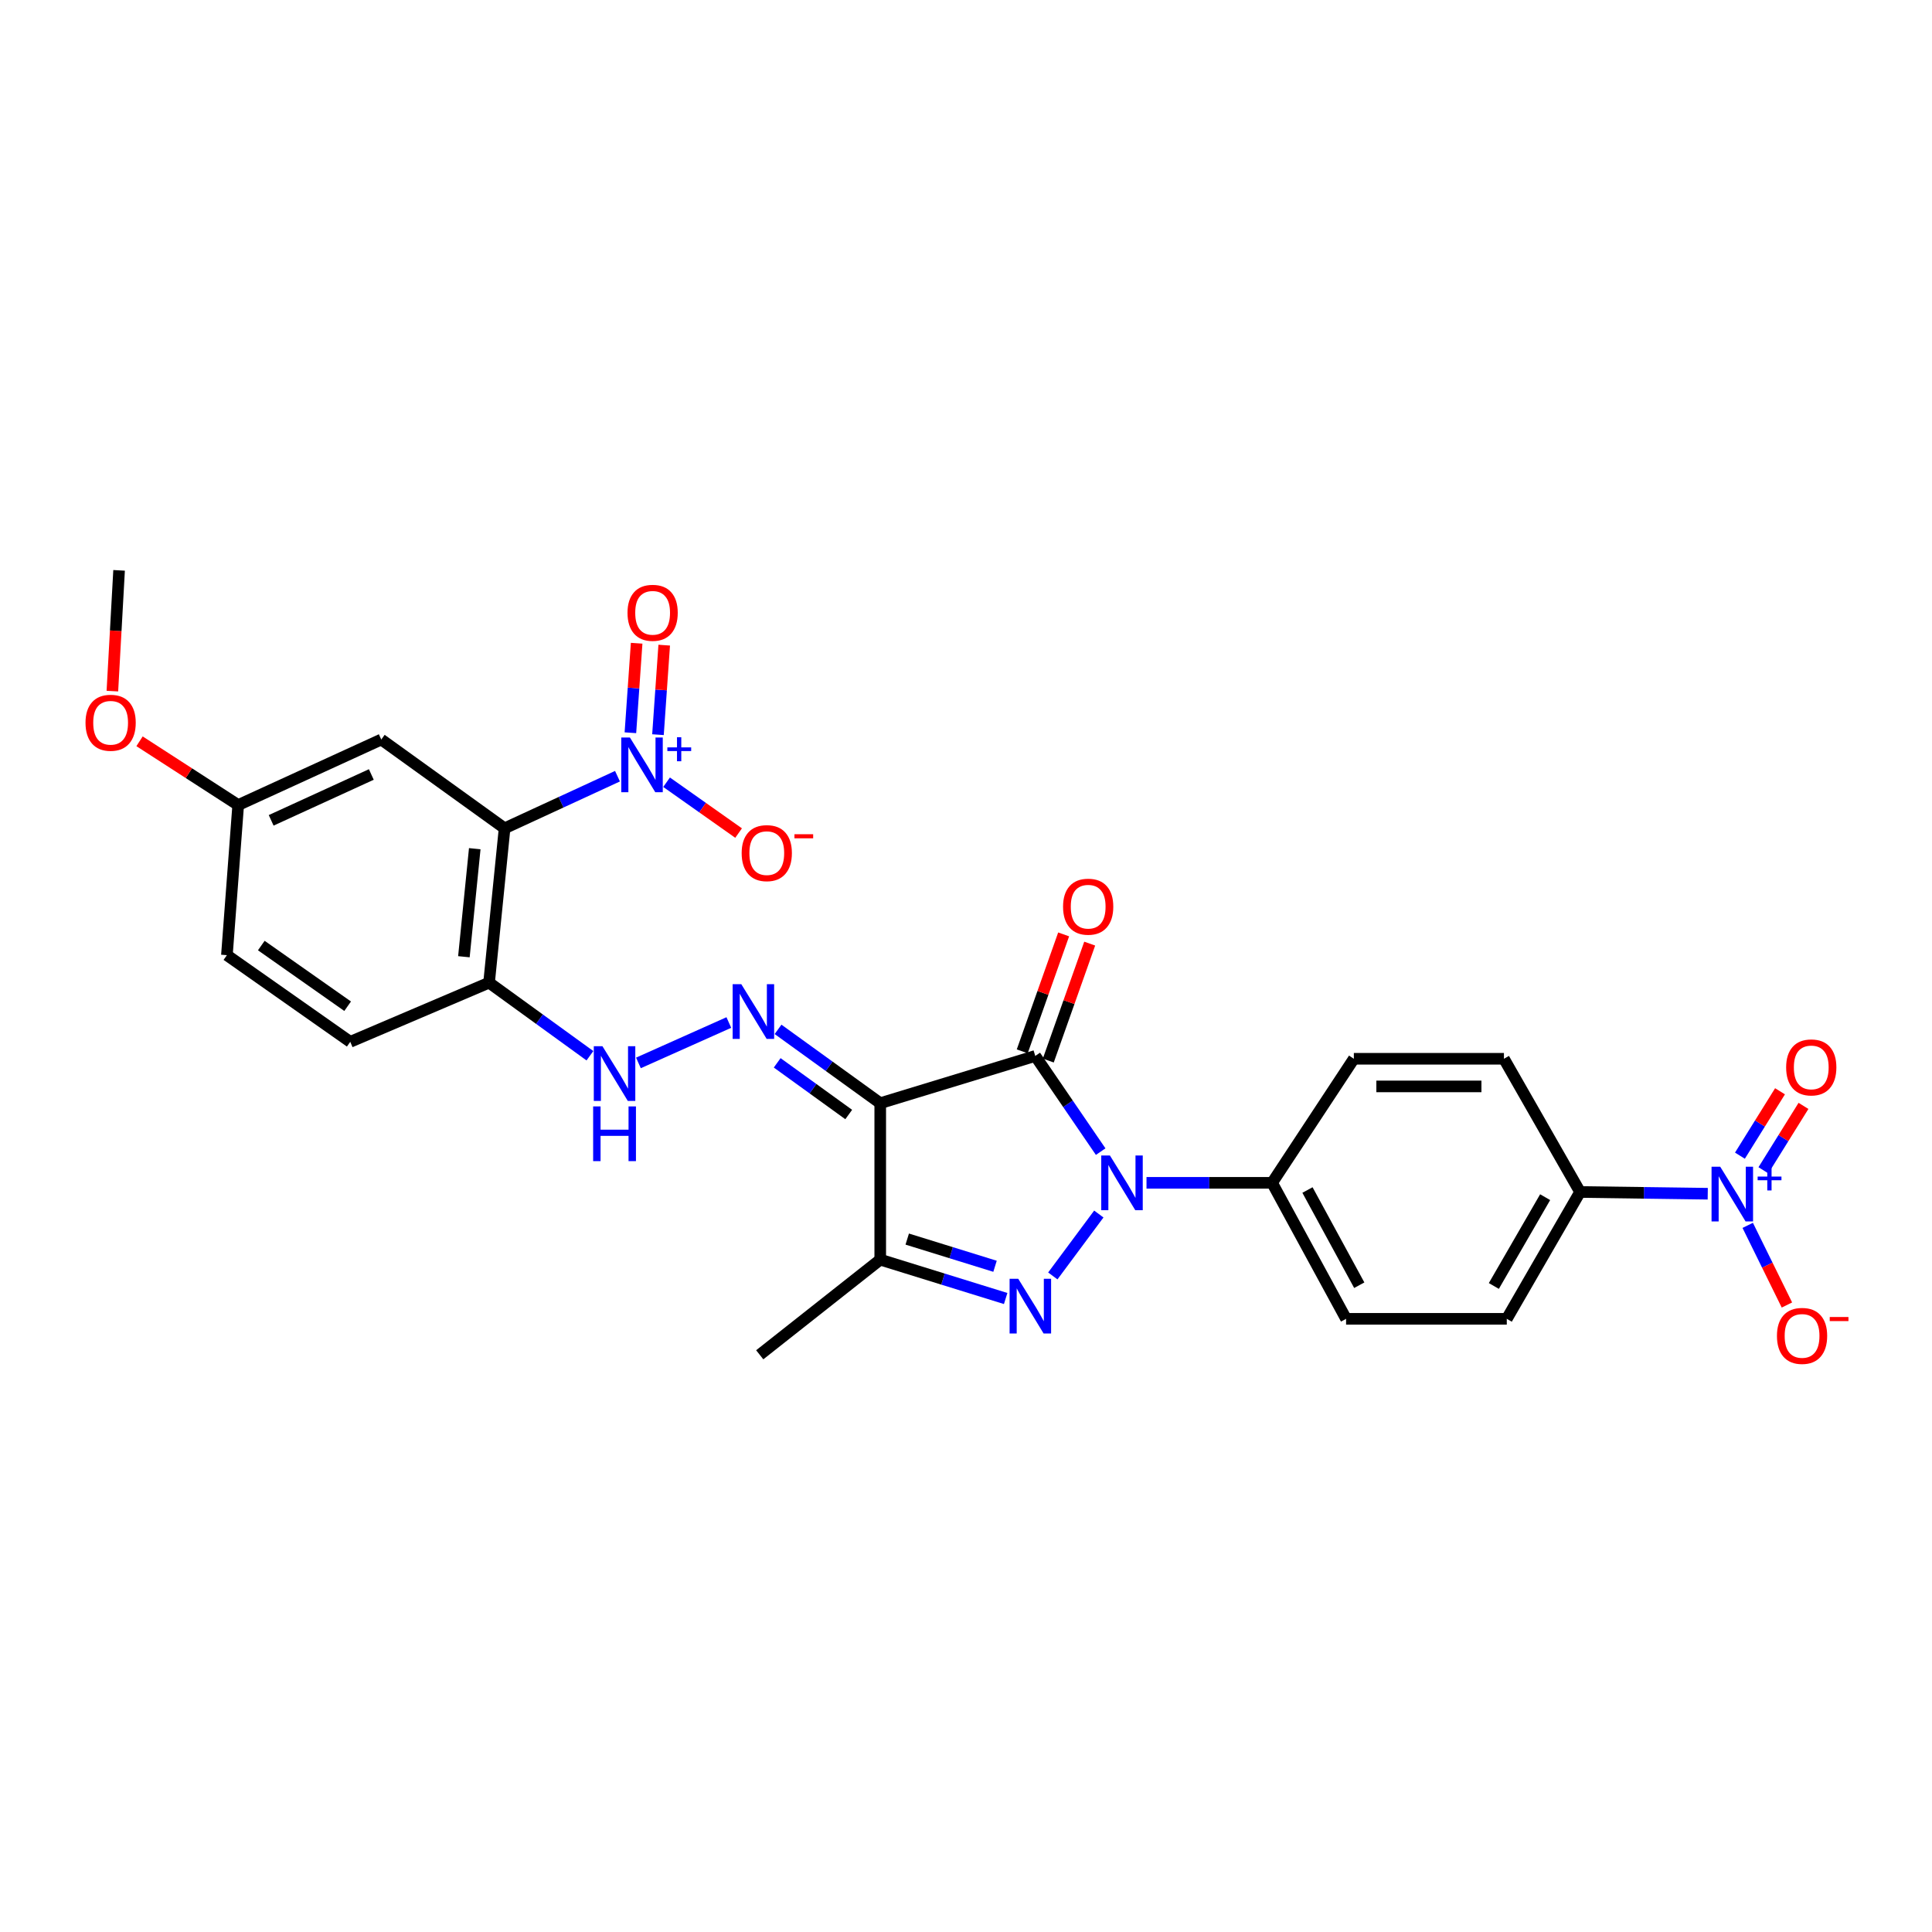 <?xml version='1.0' encoding='iso-8859-1'?>
<svg version='1.1' baseProfile='full'
              xmlns='http://www.w3.org/2000/svg'
                      xmlns:rdkit='http://www.rdkit.org/xml'
                      xmlns:xlink='http://www.w3.org/1999/xlink'
                  xml:space='preserve'
width='1000px' height='1000px' viewBox='0 0 1000 1000'>
<!-- END OF HEADER -->
<rect style='opacity:1.0;fill:#FFFFFF;stroke:none' width='1000' height='1000' x='0' y='0'> </rect>
<path class='bond-0' d='M 569.706,596.08 L 552.777,571.318' style='fill:none;fill-rule:evenodd;stroke:#0000FF;stroke-width:6px;stroke-linecap:butt;stroke-linejoin:miter;stroke-opacity:1' />
<path class='bond-0' d='M 552.777,571.318 L 535.849,546.556' style='fill:none;fill-rule:evenodd;stroke:#000000;stroke-width:6px;stroke-linecap:butt;stroke-linejoin:miter;stroke-opacity:1' />
<path class='bond-2' d='M 568.745,628.377 L 544.933,660.42' style='fill:none;fill-rule:evenodd;stroke:#0000FF;stroke-width:6px;stroke-linecap:butt;stroke-linejoin:miter;stroke-opacity:1' />
<path class='bond-11' d='M 593.428,612.229 L 625.932,612.229' style='fill:none;fill-rule:evenodd;stroke:#0000FF;stroke-width:6px;stroke-linecap:butt;stroke-linejoin:miter;stroke-opacity:1' />
<path class='bond-11' d='M 625.932,612.229 L 658.435,612.229' style='fill:none;fill-rule:evenodd;stroke:#000000;stroke-width:6px;stroke-linecap:butt;stroke-linejoin:miter;stroke-opacity:1' />
<path class='bond-1' d='M 535.849,546.556 L 455.609,571.012' style='fill:none;fill-rule:evenodd;stroke:#000000;stroke-width:6px;stroke-linecap:butt;stroke-linejoin:miter;stroke-opacity:1' />
<path class='bond-13' d='M 542.592,548.944 L 553.309,518.68' style='fill:none;fill-rule:evenodd;stroke:#000000;stroke-width:6px;stroke-linecap:butt;stroke-linejoin:miter;stroke-opacity:1' />
<path class='bond-13' d='M 553.309,518.68 L 564.027,488.416' style='fill:none;fill-rule:evenodd;stroke:#FF0000;stroke-width:6px;stroke-linecap:butt;stroke-linejoin:miter;stroke-opacity:1' />
<path class='bond-13' d='M 529.106,544.169 L 539.824,513.904' style='fill:none;fill-rule:evenodd;stroke:#000000;stroke-width:6px;stroke-linecap:butt;stroke-linejoin:miter;stroke-opacity:1' />
<path class='bond-13' d='M 539.824,513.904 L 550.541,483.64' style='fill:none;fill-rule:evenodd;stroke:#FF0000;stroke-width:6px;stroke-linecap:butt;stroke-linejoin:miter;stroke-opacity:1' />
<path class='bond-7' d='M 455.609,571.012 L 429.163,551.903' style='fill:none;fill-rule:evenodd;stroke:#000000;stroke-width:6px;stroke-linecap:butt;stroke-linejoin:miter;stroke-opacity:1' />
<path class='bond-7' d='M 429.163,551.903 L 402.717,532.795' style='fill:none;fill-rule:evenodd;stroke:#0000FF;stroke-width:6px;stroke-linecap:butt;stroke-linejoin:miter;stroke-opacity:1' />
<path class='bond-7' d='M 439.296,576.875 L 420.784,563.499' style='fill:none;fill-rule:evenodd;stroke:#000000;stroke-width:6px;stroke-linecap:butt;stroke-linejoin:miter;stroke-opacity:1' />
<path class='bond-7' d='M 420.784,563.499 L 402.272,550.123' style='fill:none;fill-rule:evenodd;stroke:#0000FF;stroke-width:6px;stroke-linecap:butt;stroke-linejoin:miter;stroke-opacity:1' />
<path class='bond-28' d='M 455.609,571.012 L 455.609,651.991' style='fill:none;fill-rule:evenodd;stroke:#000000;stroke-width:6px;stroke-linecap:butt;stroke-linejoin:miter;stroke-opacity:1' />
<path class='bond-3' d='M 520.532,672.107 L 488.07,662.049' style='fill:none;fill-rule:evenodd;stroke:#0000FF;stroke-width:6px;stroke-linecap:butt;stroke-linejoin:miter;stroke-opacity:1' />
<path class='bond-3' d='M 488.07,662.049 L 455.609,651.991' style='fill:none;fill-rule:evenodd;stroke:#000000;stroke-width:6px;stroke-linecap:butt;stroke-linejoin:miter;stroke-opacity:1' />
<path class='bond-3' d='M 515.028,655.425 L 492.304,648.384' style='fill:none;fill-rule:evenodd;stroke:#0000FF;stroke-width:6px;stroke-linecap:butt;stroke-linejoin:miter;stroke-opacity:1' />
<path class='bond-3' d='M 492.304,648.384 L 469.581,641.344' style='fill:none;fill-rule:evenodd;stroke:#000000;stroke-width:6px;stroke-linecap:butt;stroke-linejoin:miter;stroke-opacity:1' />
<path class='bond-25' d='M 455.609,651.991 L 393.235,701.236' style='fill:none;fill-rule:evenodd;stroke:#000000;stroke-width:6px;stroke-linecap:butt;stroke-linejoin:miter;stroke-opacity:1' />
<path class='bond-4' d='M 319.609,401.76 L 290.392,415.245' style='fill:none;fill-rule:evenodd;stroke:#0000FF;stroke-width:6px;stroke-linecap:butt;stroke-linejoin:miter;stroke-opacity:1' />
<path class='bond-4' d='M 290.392,415.245 L 261.175,428.731' style='fill:none;fill-rule:evenodd;stroke:#000000;stroke-width:6px;stroke-linecap:butt;stroke-linejoin:miter;stroke-opacity:1' />
<path class='bond-14' d='M 345.023,404.878 L 363.66,418.036' style='fill:none;fill-rule:evenodd;stroke:#0000FF;stroke-width:6px;stroke-linecap:butt;stroke-linejoin:miter;stroke-opacity:1' />
<path class='bond-14' d='M 363.66,418.036 L 382.296,431.195' style='fill:none;fill-rule:evenodd;stroke:#FF0000;stroke-width:6px;stroke-linecap:butt;stroke-linejoin:miter;stroke-opacity:1' />
<path class='bond-16' d='M 340.567,380.262 L 342.182,357.097' style='fill:none;fill-rule:evenodd;stroke:#0000FF;stroke-width:6px;stroke-linecap:butt;stroke-linejoin:miter;stroke-opacity:1' />
<path class='bond-16' d='M 342.182,357.097 L 343.797,333.932' style='fill:none;fill-rule:evenodd;stroke:#FF0000;stroke-width:6px;stroke-linecap:butt;stroke-linejoin:miter;stroke-opacity:1' />
<path class='bond-16' d='M 326.296,379.267 L 327.911,356.102' style='fill:none;fill-rule:evenodd;stroke:#0000FF;stroke-width:6px;stroke-linecap:butt;stroke-linejoin:miter;stroke-opacity:1' />
<path class='bond-16' d='M 327.911,356.102 L 329.525,332.938' style='fill:none;fill-rule:evenodd;stroke:#FF0000;stroke-width:6px;stroke-linecap:butt;stroke-linejoin:miter;stroke-opacity:1' />
<path class='bond-5' d='M 261.175,428.731 L 253.14,508.622' style='fill:none;fill-rule:evenodd;stroke:#000000;stroke-width:6px;stroke-linecap:butt;stroke-linejoin:miter;stroke-opacity:1' />
<path class='bond-5' d='M 245.735,439.283 L 240.111,495.207' style='fill:none;fill-rule:evenodd;stroke:#000000;stroke-width:6px;stroke-linecap:butt;stroke-linejoin:miter;stroke-opacity:1' />
<path class='bond-10' d='M 261.175,428.731 L 197.346,382.777' style='fill:none;fill-rule:evenodd;stroke:#000000;stroke-width:6px;stroke-linecap:butt;stroke-linejoin:miter;stroke-opacity:1' />
<path class='bond-6' d='M 883.927,617.872 L 850.885,617.419' style='fill:none;fill-rule:evenodd;stroke:#0000FF;stroke-width:6px;stroke-linecap:butt;stroke-linejoin:miter;stroke-opacity:1' />
<path class='bond-6' d='M 850.885,617.419 L 817.843,616.966' style='fill:none;fill-rule:evenodd;stroke:#000000;stroke-width:6px;stroke-linecap:butt;stroke-linejoin:miter;stroke-opacity:1' />
<path class='bond-15' d='M 904.615,634.25 L 914.762,654.859' style='fill:none;fill-rule:evenodd;stroke:#0000FF;stroke-width:6px;stroke-linecap:butt;stroke-linejoin:miter;stroke-opacity:1' />
<path class='bond-15' d='M 914.762,654.859 L 924.91,675.468' style='fill:none;fill-rule:evenodd;stroke:#FF0000;stroke-width:6px;stroke-linecap:butt;stroke-linejoin:miter;stroke-opacity:1' />
<path class='bond-17' d='M 912.729,605.734 L 923.104,589.07' style='fill:none;fill-rule:evenodd;stroke:#0000FF;stroke-width:6px;stroke-linecap:butt;stroke-linejoin:miter;stroke-opacity:1' />
<path class='bond-17' d='M 923.104,589.07 L 933.479,572.406' style='fill:none;fill-rule:evenodd;stroke:#FF0000;stroke-width:6px;stroke-linecap:butt;stroke-linejoin:miter;stroke-opacity:1' />
<path class='bond-17' d='M 900.585,598.173 L 910.96,581.509' style='fill:none;fill-rule:evenodd;stroke:#0000FF;stroke-width:6px;stroke-linecap:butt;stroke-linejoin:miter;stroke-opacity:1' />
<path class='bond-17' d='M 910.96,581.509 L 921.334,564.845' style='fill:none;fill-rule:evenodd;stroke:#FF0000;stroke-width:6px;stroke-linecap:butt;stroke-linejoin:miter;stroke-opacity:1' />
<path class='bond-9' d='M 377.244,529.251 L 330.449,550.165' style='fill:none;fill-rule:evenodd;stroke:#0000FF;stroke-width:6px;stroke-linecap:butt;stroke-linejoin:miter;stroke-opacity:1' />
<path class='bond-8' d='M 253.14,508.622 L 279.242,527.537' style='fill:none;fill-rule:evenodd;stroke:#000000;stroke-width:6px;stroke-linecap:butt;stroke-linejoin:miter;stroke-opacity:1' />
<path class='bond-8' d='M 279.242,527.537 L 305.343,546.452' style='fill:none;fill-rule:evenodd;stroke:#0000FF;stroke-width:6px;stroke-linecap:butt;stroke-linejoin:miter;stroke-opacity:1' />
<path class='bond-18' d='M 253.14,508.622 L 181.292,539.252' style='fill:none;fill-rule:evenodd;stroke:#000000;stroke-width:6px;stroke-linecap:butt;stroke-linejoin:miter;stroke-opacity:1' />
<path class='bond-30' d='M 197.346,382.777 L 123.289,416.69' style='fill:none;fill-rule:evenodd;stroke:#000000;stroke-width:6px;stroke-linecap:butt;stroke-linejoin:miter;stroke-opacity:1' />
<path class='bond-30' d='M 192.194,400.871 L 140.354,424.61' style='fill:none;fill-rule:evenodd;stroke:#000000;stroke-width:6px;stroke-linecap:butt;stroke-linejoin:miter;stroke-opacity:1' />
<path class='bond-19' d='M 658.435,612.229 L 700.749,548.019' style='fill:none;fill-rule:evenodd;stroke:#000000;stroke-width:6px;stroke-linecap:butt;stroke-linejoin:miter;stroke-opacity:1' />
<path class='bond-20' d='M 658.435,612.229 L 696.728,682.622' style='fill:none;fill-rule:evenodd;stroke:#000000;stroke-width:6px;stroke-linecap:butt;stroke-linejoin:miter;stroke-opacity:1' />
<path class='bond-20' d='M 676.746,615.952 L 703.551,665.227' style='fill:none;fill-rule:evenodd;stroke:#000000;stroke-width:6px;stroke-linecap:butt;stroke-linejoin:miter;stroke-opacity:1' />
<path class='bond-12' d='M 817.843,616.966 L 779.909,682.622' style='fill:none;fill-rule:evenodd;stroke:#000000;stroke-width:6px;stroke-linecap:butt;stroke-linejoin:miter;stroke-opacity:1' />
<path class='bond-12' d='M 799.766,619.657 L 773.212,665.617' style='fill:none;fill-rule:evenodd;stroke:#000000;stroke-width:6px;stroke-linecap:butt;stroke-linejoin:miter;stroke-opacity:1' />
<path class='bond-29' d='M 817.843,616.966 L 778.438,548.019' style='fill:none;fill-rule:evenodd;stroke:#000000;stroke-width:6px;stroke-linecap:butt;stroke-linejoin:miter;stroke-opacity:1' />
<path class='bond-24' d='M 181.292,539.252 L 117.448,494.387' style='fill:none;fill-rule:evenodd;stroke:#000000;stroke-width:6px;stroke-linecap:butt;stroke-linejoin:miter;stroke-opacity:1' />
<path class='bond-24' d='M 179.941,520.818 L 135.25,489.412' style='fill:none;fill-rule:evenodd;stroke:#000000;stroke-width:6px;stroke-linecap:butt;stroke-linejoin:miter;stroke-opacity:1' />
<path class='bond-21' d='M 700.749,548.019 L 778.438,548.019' style='fill:none;fill-rule:evenodd;stroke:#000000;stroke-width:6px;stroke-linecap:butt;stroke-linejoin:miter;stroke-opacity:1' />
<path class='bond-21' d='M 712.402,562.325 L 766.785,562.325' style='fill:none;fill-rule:evenodd;stroke:#000000;stroke-width:6px;stroke-linecap:butt;stroke-linejoin:miter;stroke-opacity:1' />
<path class='bond-22' d='M 696.728,682.622 L 779.909,682.622' style='fill:none;fill-rule:evenodd;stroke:#000000;stroke-width:6px;stroke-linecap:butt;stroke-linejoin:miter;stroke-opacity:1' />
<path class='bond-23' d='M 123.289,416.69 L 117.448,494.387' style='fill:none;fill-rule:evenodd;stroke:#000000;stroke-width:6px;stroke-linecap:butt;stroke-linejoin:miter;stroke-opacity:1' />
<path class='bond-26' d='M 123.289,416.69 L 97.757,400.19' style='fill:none;fill-rule:evenodd;stroke:#000000;stroke-width:6px;stroke-linecap:butt;stroke-linejoin:miter;stroke-opacity:1' />
<path class='bond-26' d='M 97.757,400.19 L 72.225,383.69' style='fill:none;fill-rule:evenodd;stroke:#FF0000;stroke-width:6px;stroke-linecap:butt;stroke-linejoin:miter;stroke-opacity:1' />
<path class='bond-27' d='M 58.165,357.726 L 59.902,326.471' style='fill:none;fill-rule:evenodd;stroke:#FF0000;stroke-width:6px;stroke-linecap:butt;stroke-linejoin:miter;stroke-opacity:1' />
<path class='bond-27' d='M 59.902,326.471 L 61.639,295.217' style='fill:none;fill-rule:evenodd;stroke:#000000;stroke-width:6px;stroke-linecap:butt;stroke-linejoin:miter;stroke-opacity:1' />
<path  class='atom-0' d='M 574.486 598.069
L 583.766 613.069
Q 584.686 614.549, 586.166 617.229
Q 587.646 619.909, 587.726 620.069
L 587.726 598.069
L 591.486 598.069
L 591.486 626.389
L 587.606 626.389
L 577.646 609.989
Q 576.486 608.069, 575.246 605.869
Q 574.046 603.669, 573.686 602.989
L 573.686 626.389
L 570.006 626.389
L 570.006 598.069
L 574.486 598.069
' fill='#0000FF'/>
<path  class='atom-3' d='M 527.046 661.905
L 536.326 676.905
Q 537.246 678.385, 538.726 681.065
Q 540.206 683.745, 540.286 683.905
L 540.286 661.905
L 544.046 661.905
L 544.046 690.225
L 540.166 690.225
L 530.206 673.825
Q 529.046 671.905, 527.806 669.705
Q 526.606 667.505, 526.246 666.825
L 526.246 690.225
L 522.566 690.225
L 522.566 661.905
L 527.046 661.905
' fill='#0000FF'/>
<path  class='atom-5' d='M 326.047 381.739
L 335.327 396.739
Q 336.247 398.219, 337.727 400.899
Q 339.207 403.579, 339.287 403.739
L 339.287 381.739
L 343.047 381.739
L 343.047 410.059
L 339.167 410.059
L 329.207 393.659
Q 328.047 391.739, 326.807 389.539
Q 325.607 387.339, 325.247 386.659
L 325.247 410.059
L 321.567 410.059
L 321.567 381.739
L 326.047 381.739
' fill='#0000FF'/>
<path  class='atom-5' d='M 345.423 386.844
L 350.413 386.844
L 350.413 381.59
L 352.63 381.59
L 352.63 386.844
L 357.752 386.844
L 357.752 388.744
L 352.63 388.744
L 352.63 394.024
L 350.413 394.024
L 350.413 388.744
L 345.423 388.744
L 345.423 386.844
' fill='#0000FF'/>
<path  class='atom-7' d='M 890.377 603.886
L 899.657 618.886
Q 900.577 620.366, 902.057 623.046
Q 903.537 625.726, 903.617 625.886
L 903.617 603.886
L 907.377 603.886
L 907.377 632.206
L 903.497 632.206
L 893.537 615.806
Q 892.377 613.886, 891.137 611.686
Q 889.937 609.486, 889.577 608.806
L 889.577 632.206
L 885.897 632.206
L 885.897 603.886
L 890.377 603.886
' fill='#0000FF'/>
<path  class='atom-7' d='M 909.753 608.991
L 914.743 608.991
L 914.743 603.738
L 916.961 603.738
L 916.961 608.991
L 922.082 608.991
L 922.082 610.892
L 916.961 610.892
L 916.961 616.172
L 914.743 616.172
L 914.743 610.892
L 909.753 610.892
L 909.753 608.991
' fill='#0000FF'/>
<path  class='atom-8' d='M 383.692 509.411
L 392.972 524.411
Q 393.892 525.891, 395.372 528.571
Q 396.852 531.251, 396.932 531.411
L 396.932 509.411
L 400.692 509.411
L 400.692 537.731
L 396.812 537.731
L 386.852 521.331
Q 385.692 519.411, 384.452 517.211
Q 383.252 515.011, 382.892 514.331
L 382.892 537.731
L 379.212 537.731
L 379.212 509.411
L 383.692 509.411
' fill='#0000FF'/>
<path  class='atom-10' d='M 311.829 541.528
L 321.109 556.528
Q 322.029 558.008, 323.509 560.688
Q 324.989 563.368, 325.069 563.528
L 325.069 541.528
L 328.829 541.528
L 328.829 569.848
L 324.949 569.848
L 314.989 553.448
Q 313.829 551.528, 312.589 549.328
Q 311.389 547.128, 311.029 546.448
L 311.029 569.848
L 307.349 569.848
L 307.349 541.528
L 311.829 541.528
' fill='#0000FF'/>
<path  class='atom-10' d='M 307.009 572.68
L 310.849 572.68
L 310.849 584.72
L 325.329 584.72
L 325.329 572.68
L 329.169 572.68
L 329.169 601
L 325.329 601
L 325.329 587.92
L 310.849 587.92
L 310.849 601
L 307.009 601
L 307.009 572.68
' fill='#0000FF'/>
<path  class='atom-14' d='M 550.237 469.297
Q 550.237 462.497, 553.597 458.697
Q 556.957 454.897, 563.237 454.897
Q 569.517 454.897, 572.877 458.697
Q 576.237 462.497, 576.237 469.297
Q 576.237 476.177, 572.837 480.097
Q 569.437 483.977, 563.237 483.977
Q 556.997 483.977, 553.597 480.097
Q 550.237 476.217, 550.237 469.297
M 563.237 480.777
Q 567.557 480.777, 569.877 477.897
Q 572.237 474.977, 572.237 469.297
Q 572.237 463.737, 569.877 460.937
Q 567.557 458.097, 563.237 458.097
Q 558.917 458.097, 556.557 460.897
Q 554.237 463.697, 554.237 469.297
Q 554.237 475.017, 556.557 477.897
Q 558.917 480.777, 563.237 480.777
' fill='#FF0000'/>
<path  class='atom-15' d='M 383.883 441.575
Q 383.883 434.775, 387.243 430.975
Q 390.603 427.175, 396.883 427.175
Q 403.163 427.175, 406.523 430.975
Q 409.883 434.775, 409.883 441.575
Q 409.883 448.455, 406.483 452.375
Q 403.083 456.255, 396.883 456.255
Q 390.643 456.255, 387.243 452.375
Q 383.883 448.495, 383.883 441.575
M 396.883 453.055
Q 401.203 453.055, 403.523 450.175
Q 405.883 447.255, 405.883 441.575
Q 405.883 436.015, 403.523 433.215
Q 401.203 430.375, 396.883 430.375
Q 392.563 430.375, 390.203 433.175
Q 387.883 435.975, 387.883 441.575
Q 387.883 447.295, 390.203 450.175
Q 392.563 453.055, 396.883 453.055
' fill='#FF0000'/>
<path  class='atom-15' d='M 411.203 431.797
L 420.891 431.797
L 420.891 433.909
L 411.203 433.909
L 411.203 431.797
' fill='#FF0000'/>
<path  class='atom-16' d='M 919.744 691.46
Q 919.744 684.66, 923.104 680.86
Q 926.464 677.06, 932.744 677.06
Q 939.024 677.06, 942.384 680.86
Q 945.744 684.66, 945.744 691.46
Q 945.744 698.34, 942.344 702.26
Q 938.944 706.14, 932.744 706.14
Q 926.504 706.14, 923.104 702.26
Q 919.744 698.38, 919.744 691.46
M 932.744 702.94
Q 937.064 702.94, 939.384 700.06
Q 941.744 697.14, 941.744 691.46
Q 941.744 685.9, 939.384 683.1
Q 937.064 680.26, 932.744 680.26
Q 928.424 680.26, 926.064 683.06
Q 923.744 685.86, 923.744 691.46
Q 923.744 697.18, 926.064 700.06
Q 928.424 702.94, 932.744 702.94
' fill='#FF0000'/>
<path  class='atom-16' d='M 947.064 681.683
L 956.753 681.683
L 956.753 683.795
L 947.064 683.795
L 947.064 681.683
' fill='#FF0000'/>
<path  class='atom-17' d='M 324.799 317.185
Q 324.799 310.385, 328.159 306.585
Q 331.519 302.785, 337.799 302.785
Q 344.079 302.785, 347.439 306.585
Q 350.799 310.385, 350.799 317.185
Q 350.799 324.065, 347.399 327.985
Q 343.999 331.865, 337.799 331.865
Q 331.559 331.865, 328.159 327.985
Q 324.799 324.105, 324.799 317.185
M 337.799 328.665
Q 342.119 328.665, 344.439 325.785
Q 346.799 322.865, 346.799 317.185
Q 346.799 311.625, 344.439 308.825
Q 342.119 305.985, 337.799 305.985
Q 333.479 305.985, 331.119 308.785
Q 328.799 311.585, 328.799 317.185
Q 328.799 322.905, 331.119 325.785
Q 333.479 328.665, 337.799 328.665
' fill='#FF0000'/>
<path  class='atom-18' d='M 924.505 552.486
Q 924.505 545.686, 927.865 541.886
Q 931.225 538.086, 937.505 538.086
Q 943.785 538.086, 947.145 541.886
Q 950.505 545.686, 950.505 552.486
Q 950.505 559.366, 947.105 563.286
Q 943.705 567.166, 937.505 567.166
Q 931.265 567.166, 927.865 563.286
Q 924.505 559.406, 924.505 552.486
M 937.505 563.966
Q 941.825 563.966, 944.145 561.086
Q 946.505 558.166, 946.505 552.486
Q 946.505 546.926, 944.145 544.126
Q 941.825 541.286, 937.505 541.286
Q 933.185 541.286, 930.825 544.086
Q 928.505 546.886, 928.505 552.486
Q 928.505 558.206, 930.825 561.086
Q 933.185 563.966, 937.505 563.966
' fill='#FF0000'/>
<path  class='atom-27' d='M 44.259 374.099
Q 44.259 367.299, 47.619 363.499
Q 50.979 359.699, 57.259 359.699
Q 63.539 359.699, 66.899 363.499
Q 70.259 367.299, 70.259 374.099
Q 70.259 380.979, 66.859 384.899
Q 63.459 388.779, 57.259 388.779
Q 51.019 388.779, 47.619 384.899
Q 44.259 381.019, 44.259 374.099
M 57.259 385.579
Q 61.579 385.579, 63.899 382.699
Q 66.259 379.779, 66.259 374.099
Q 66.259 368.539, 63.899 365.739
Q 61.579 362.899, 57.259 362.899
Q 52.939 362.899, 50.579 365.699
Q 48.259 368.499, 48.259 374.099
Q 48.259 379.819, 50.579 382.699
Q 52.939 385.579, 57.259 385.579
' fill='#FF0000'/>
</svg>
